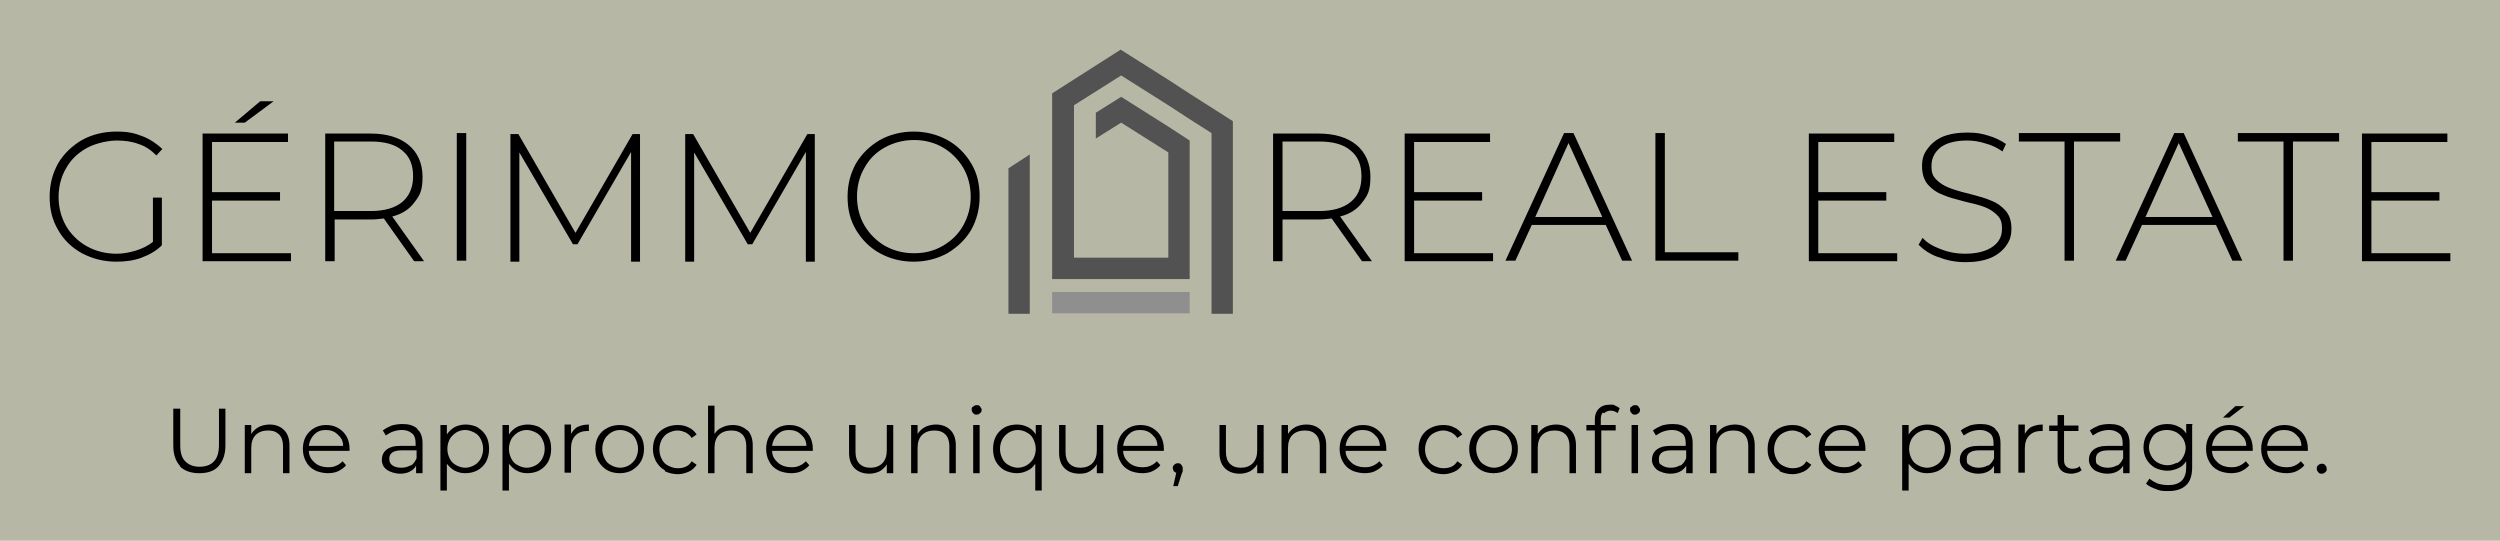 <?xml version="1.0" encoding="UTF-8"?> <svg xmlns="http://www.w3.org/2000/svg" xmlns:svgjs="http://svgjs.dev/svgjs" xmlns:xlink="http://www.w3.org/1999/xlink" version="1.1" viewBox="0 0 503.5 108.9"><defs><style> .cls-1 { fill: #525252; } .cls-2 { fill: #8f8f8f; } .cls-3 { fill: none; } .cls-4 { clip-path: url(#clippath-1); } .cls-5 { clip-path: url(#clippath-3); } .cls-6 { fill: #b7b7a5; } .cls-7 { clip-path: url(#clippath-2); } .cls-8 { clip-path: url(#clippath); } </style><clipPath id="clippath"><rect class="cls-3" x="203.1" y="10" width="45.2" height="53.1"></rect></clipPath><clipPath id="clippath-1"><rect class="cls-3" x="203.1" y="10" width="45.2" height="53.1"></rect></clipPath><clipPath id="clippath-2"><rect class="cls-3" x="203.1" y="10" width="45.2" height="53.1"></rect></clipPath><clipPath id="clippath-3"><rect class="cls-3" x="203.1" y="10" width="45.2" height="53.1"></rect></clipPath></defs><g><g id="Calque_1"><rect class="cls-6" width="503.5" height="108.9"></rect><g><g><g class="cls-8"><g><g class="cls-4"><path class="cls-1" d="M207.4,31.1v32.1h-4.3v-29.3l4.3-2.8Z"></path></g><g class="cls-7"><path class="cls-1" d="M239.5,18.8l-4.3-2.8-9.5-6-13.8,8.8v37.4h27.7v-27.9l-4.3-2.8-9.5-6-5.1,3.2v5.2l5.1-3.2,9.5,6v21.2h-19v-30.7l9.5-6,9.5,6,4.3,2.8,4.4,2.8v36.4h4.3V24.4l-8.8-5.6Z"></path></g><g class="cls-5"><path class="cls-2" d="M211.9,58.8h27.7v4.3h-27.7v-4.3Z"></path></g></g></g><g><path d="M30.8,39.8h1.8v9.6c-1.1,1.1-2.5,1.9-4.1,2.5-1.6.6-3.3.8-5.1.8-2.5,0-4.8-.6-6.9-1.7-2-1.1-3.7-2.7-4.8-4.7-1.2-2-1.7-4.2-1.7-6.7,0-2.5.6-4.7,1.7-6.7,1.2-2,2.8-3.5,4.8-4.7,2-1.1,4.4-1.7,6.9-1.7s3.6.3,5.2.9c1.6.6,2.9,1.5,4.1,2.6l-1.2,1.3c-1.1-1.1-2.3-1.9-3.6-2.3-1.3-.5-2.8-.7-4.4-.7s-4.2.5-6,1.5c-1.8,1-3.2,2.3-4.2,4.1-1,1.7-1.5,3.7-1.5,5.8s.5,4,1.5,5.8c1,1.7,2.4,3.1,4.2,4.1,1.8,1,3.8,1.5,6,1.5s5.4-.8,7.3-2.4v-8.9M58.6,50.9v1.7h-17.8v-25.7h17.2v1.7h-15.3v10.1h13.7v1.7h-13.7v10.6h15.9M52.5,20.4h2.6l-5.8,4.3h-2l5.1-4.3M83.4,52.6l-6.1-8.6c-.9.1-1.7.2-2.5.2h-7.4v8.4h-1.9v-25.7h9.2c3.2,0,5.8.8,7.6,2.3,1.8,1.5,2.8,3.7,2.8,6.4s-.5,3.7-1.6,5.1c-1,1.4-2.5,2.4-4.5,2.9l6.4,9h-2.1M74.7,42.5c2.7,0,4.8-.6,6.3-1.8,1.4-1.2,2.2-2.9,2.2-5.2s-.7-4-2.2-5.2c-1.4-1.2-3.5-1.8-6.3-1.8h-7.4v14h7.4M92,26.8h1.9v25.7h-1.9v-25.7M127.1,52.6v-22s-10.8,18.6-10.8,18.6h-.9l-10.8-18.5v22h-1.8v-25.7h1.6l11.5,19.9,11.5-19.9h1.5v25.7s-1.8,0-1.8,0M162.3,52.6v-22s-10.8,18.6-10.8,18.6h-.9l-10.8-18.5v22h-1.8v-25.7h1.6l11.5,19.9,11.5-19.9h1.5v25.7s-1.8,0-1.8,0M177.2,51c-2-1.1-3.6-2.7-4.8-4.7-1.2-2-1.7-4.2-1.7-6.7s.6-4.7,1.7-6.7c1.2-2,2.8-3.5,4.8-4.7,2-1.1,4.3-1.7,6.8-1.7s4.8.6,6.8,1.7c2,1.1,3.6,2.7,4.8,4.7,1.2,2,1.7,4.2,1.7,6.7s-.6,4.7-1.7,6.7c-1.2,2-2.8,3.5-4.8,4.7-2,1.1-4.3,1.7-6.8,1.7-2.5,0-4.8-.6-6.8-1.7M189.9,49.5c1.7-1,3.1-2.3,4.1-4.1s1.5-3.7,1.5-5.8-.5-4.1-1.5-5.8c-1-1.7-2.4-3.1-4.1-4.1-1.7-1-3.7-1.5-5.8-1.5s-4.1.5-5.9,1.5c-1.8,1-3.1,2.3-4.1,4.1-1,1.7-1.5,3.7-1.5,5.8s.5,4.1,1.5,5.8c1,1.7,2.4,3.1,4.1,4.1,1.8,1,3.7,1.5,5.9,1.5s4.1-.5,5.8-1.5"></path><path d="M274.3,52.6l-6.1-8.6c-.9.1-1.7.2-2.5.2h-7.4v8.4h-1.9v-25.7h9.2c3.2,0,5.8.8,7.6,2.3,1.8,1.5,2.8,3.7,2.8,6.4s-.5,3.7-1.6,5.1c-1,1.4-2.5,2.4-4.5,2.9l6.4,9h-2.1M265.7,42.5c2.7,0,4.8-.6,6.3-1.8s2.2-2.9,2.2-5.2-.7-4-2.2-5.2c-1.4-1.2-3.5-1.8-6.3-1.8h-7.4v14h7.4M300.7,50.9v1.7h-17.8v-25.7h17.2v1.7h-15.3v10.1h13.7v1.7h-13.7v10.6h15.9M323.4,45.3h-14.9l-3.3,7.2h-2l11.8-25.7h1.9l11.8,25.7h-2l-3.3-7.2M322.7,43.7l-6.8-14.9-6.7,14.9h13.5M333.4,26.8h1.9v24h14.8v1.7h-16.7v-25.7M382.1,50.9v1.7h-17.8v-25.7h17.2v1.7h-15.3v10.1h13.7v1.7h-13.7v10.6h15.9M390.4,51.8c-1.7-.6-3-1.5-4-2.5l.8-1.4c.9,1,2.1,1.7,3.7,2.3,1.5.6,3.1.9,4.8.9,2.5,0,4.3-.5,5.6-1.4,1.3-.9,1.9-2.1,1.9-3.6s-.3-2.1-1-2.8c-.7-.7-1.5-1.2-2.5-1.6-1-.4-2.3-.7-4-1.1-1.9-.5-3.4-.9-4.5-1.4-1.1-.4-2.1-1.1-2.9-2-.8-.9-1.2-2.2-1.2-3.7s.3-2.4,1-3.4c.7-1,1.7-1.9,3-2.5,1.4-.6,3.1-.9,5.1-.9s2.8.2,4.2.6c1.4.4,2.6,1,3.6,1.7l-.7,1.5c-1-.7-2.2-1.3-3.4-1.6-1.2-.4-2.5-.6-3.7-.6-2.4,0-4.2.5-5.4,1.4-1.2,1-1.8,2.2-1.8,3.7s.3,2.1,1,2.8c.7.7,1.5,1.2,2.5,1.6s2.3.8,4,1.2c1.9.5,3.4.9,4.5,1.4,1.1.4,2.1,1.1,2.9,2,.8.9,1.2,2.1,1.2,3.6s-.3,2.4-1,3.4-1.7,1.9-3.1,2.5c-1.4.6-3.1.9-5.1.9-1.9,0-3.7-.3-5.4-1M415.9,28.5h-9.3v-1.7h20.4v1.7h-9.3v24h-1.9v-24M446.3,45.3h-14.9l-3.3,7.2h-2l11.8-25.7h1.9l11.8,25.7h-2l-3.3-7.2M445.6,43.7l-6.8-14.9-6.7,14.9h13.5M460,28.5h-9.3v-1.7h20.4v1.7h-9.3v24h-1.9v-24M493.5,50.9v1.7h-17.8v-25.7h17.2v1.7h-15.3v10.1h13.7v1.7h-13.7v10.6h15.9"></path></g></g><path d="M36.3,93.9c-.9-1-1.4-2.3-1.4-4.2v-7.4h1.4v7.3c0,1.5.3,2.6,1,3.3.7.7,1.6,1.1,2.9,1.1s2.3-.4,2.9-1.1c.7-.7,1-1.9,1-3.3v-7.3h1.3v7.4c0,1.8-.5,3.2-1.4,4.2-.9,1-2.2,1.4-3.9,1.4s-3-.5-3.9-1.4M57.2,86.6c.7.7,1.1,1.7,1.1,3.1v5.6h-1.3v-5.5c0-1-.3-1.8-.8-2.3-.5-.5-1.2-.8-2.2-.8-1,0-1.9.3-2.5.9s-.9,1.5-.9,2.6v5.1h-1.3v-9.7h1.3v1.8c.4-.6.8-1,1.5-1.4.6-.3,1.4-.5,2.2-.5,1.2,0,2.2.4,2.9,1.1M70.3,90.8h-8.1c0,1,.5,1.8,1.2,2.4.7.6,1.6.9,2.6.9s1.2-.1,1.7-.3c.5-.2.9-.5,1.3-.9l.7.8c-.4.5-1,.9-1.6,1.2-.6.3-1.4.4-2.1.4s-1.9-.2-2.6-.6c-.8-.4-1.4-1-1.8-1.8-.4-.7-.6-1.6-.6-2.5s.2-1.8.6-2.5c.4-.7,1-1.3,1.7-1.7.7-.4,1.5-.6,2.4-.6s1.7.2,2.4.6c.7.4,1.3,1,1.7,1.7.4.7.6,1.6.6,2.5v.4M63.3,87.5c-.6.6-1,1.4-1.1,2.3h6.9c0-1-.4-1.7-1.1-2.3-.6-.6-1.4-.9-2.4-.9s-1.7.3-2.3.9M84.1,86.5c.7.6,1,1.6,1,2.8v6h-1.3v-1.5c-.3.5-.7.9-1.3,1.2-.6.3-1.2.4-2,.4s-1.9-.3-2.6-.8-1-1.2-1-2,.3-1.5.9-2,1.5-.8,2.8-.8h3.1v-.6c0-.8-.2-1.5-.7-1.9-.5-.4-1.1-.7-2-.7-.6,0-1.2.1-1.8.3-.6.2-1,.5-1.5.8l-.6-1c.5-.4,1.1-.7,1.8-1,.7-.2,1.4-.3,2.2-.3,1.3,0,2.2.3,2.9.9M82.7,93.8c.5-.3.9-.8,1.2-1.5v-1.6h-3c-1.7,0-2.5.6-2.5,1.7,0,.6.2,1,.6,1.3.4.3,1,.5,1.8.5s1.4-.2,1.9-.5M96.2,86.1c.7.4,1.3,1,1.7,1.7.4.7.6,1.6.6,2.6s-.2,1.8-.6,2.6c-.4.7-1,1.3-1.7,1.7-.7.4-1.6.6-2.5.6s-1.5-.2-2.1-.5c-.6-.3-1.1-.8-1.6-1.4v5.4h-1.3v-13.2h1.3v1.9c.4-.6.9-1.1,1.6-1.5.6-.3,1.4-.5,2.2-.5s1.7.2,2.5.6M95.5,93.7c.6-.3,1-.8,1.3-1.3.3-.6.5-1.2.5-2s-.2-1.4-.5-2c-.3-.6-.7-1-1.3-1.3-.6-.3-1.2-.5-1.8-.5-.7,0-1.3.2-1.8.5-.5.3-1,.8-1.3,1.3-.3.6-.5,1.2-.5,2s.2,1.4.5,2c.3.6.7,1,1.3,1.3.5.3,1.2.5,1.8.5s1.3-.2,1.8-.5M108.7,86.1c.7.4,1.3,1,1.7,1.7.4.7.6,1.6.6,2.6s-.2,1.8-.6,2.6c-.4.7-1,1.3-1.7,1.7-.7.4-1.6.6-2.5.6s-1.5-.2-2.1-.5c-.6-.3-1.1-.8-1.6-1.4v5.4h-1.3v-13.2h1.3v1.9c.4-.6.9-1.1,1.6-1.5.6-.3,1.4-.5,2.2-.5s1.7.2,2.5.6M107.9,93.7c.6-.3,1-.8,1.3-1.3.3-.6.5-1.2.5-2s-.2-1.4-.5-2c-.3-.6-.7-1-1.3-1.3-.6-.3-1.2-.5-1.8-.5-.7,0-1.3.2-1.8.5-.5.3-1,.8-1.3,1.3-.3.6-.5,1.2-.5,2s.2,1.4.5,2c.3.6.7,1,1.3,1.3.5.3,1.2.5,1.8.5s1.3-.2,1.8-.5M116.3,86c.6-.3,1.4-.5,2.3-.5v1.3h-.3c-1,0-1.8.3-2.4.9-.6.6-.9,1.5-.9,2.6v4.9h-1.3v-9.7h1.3v1.9c.3-.6.8-1.1,1.4-1.5M122.3,94.7c-.7-.4-1.3-1-1.8-1.8-.4-.7-.6-1.6-.6-2.5s.2-1.8.6-2.5c.4-.7,1-1.3,1.8-1.7.7-.4,1.6-.6,2.5-.6s1.8.2,2.5.6c.7.4,1.3,1,1.8,1.7.4.7.6,1.6.6,2.5s-.2,1.8-.6,2.5c-.4.7-1,1.3-1.8,1.8-.7.4-1.6.6-2.5.6s-1.8-.2-2.5-.6M126.7,93.7c.5-.3,1-.8,1.3-1.3.3-.6.5-1.2.5-2,0-.7-.2-1.4-.5-2-.3-.6-.7-1-1.3-1.3-.5-.3-1.2-.5-1.8-.5-.7,0-1.3.2-1.8.5-.5.3-1,.8-1.3,1.3-.3.6-.5,1.2-.5,2s.2,1.4.5,2c.3.6.7,1,1.3,1.3.5.3,1.2.5,1.8.5s1.3-.2,1.8-.5M133.9,94.7c-.8-.4-1.3-1-1.8-1.8-.4-.8-.6-1.6-.6-2.5s.2-1.8.6-2.5c.4-.7,1-1.3,1.8-1.7.8-.4,1.6-.6,2.6-.6s1.6.2,2.2.5c.7.3,1.2.8,1.6,1.4l-1,.7c-.3-.5-.7-.8-1.2-1.1-.5-.2-1-.4-1.6-.4-.7,0-1.3.2-1.9.5-.6.3-1,.8-1.3,1.3-.3.6-.5,1.2-.5,2s.2,1.4.5,2c.3.6.7,1,1.3,1.3.6.3,1.2.5,1.9.5s1.1-.1,1.6-.3c.5-.2.9-.6,1.2-1.1l1,.7c-.4.6-.9,1.1-1.6,1.4-.7.3-1.4.5-2.2.5s-1.8-.2-2.6-.6M150.5,86.6c.7.7,1.1,1.7,1.1,3.1v5.6h-1.3v-5.5c0-1-.3-1.8-.8-2.3s-1.2-.8-2.2-.8c-1,0-1.9.3-2.5.9-.6.6-.9,1.5-.9,2.6v5.1h-1.3v-13.6h1.3v5.7c.4-.6.8-1,1.5-1.3.6-.3,1.3-.5,2.2-.5,1.2,0,2.2.4,2.9,1.1M163.6,90.8h-8.1c0,1,.5,1.8,1.2,2.4.7.6,1.6.9,2.6.9s1.2-.1,1.7-.3c.5-.2.9-.5,1.3-.9l.7.8c-.4.5-1,.9-1.6,1.2-.6.3-1.4.4-2.1.4s-1.9-.2-2.6-.6c-.8-.4-1.4-1-1.8-1.8-.4-.7-.6-1.6-.6-2.5,0-.9.2-1.8.6-2.5.4-.7,1-1.3,1.7-1.7.7-.4,1.5-.6,2.4-.6s1.7.2,2.4.6c.7.4,1.3,1,1.7,1.7.4.7.6,1.6.6,2.5v.4M156.6,87.5c-.6.6-1,1.4-1.1,2.3h6.9c0-1-.4-1.7-1.1-2.3-.6-.6-1.4-.9-2.4-.9s-1.7.3-2.3.9M179.9,85.6v9.7h-1.3v-1.8c-.3.6-.8,1-1.4,1.4-.6.3-1.3.5-2.1.5-1.3,0-2.3-.4-3-1.1-.7-.7-1.1-1.7-1.1-3.1v-5.6h1.3v5.5c0,1,.3,1.8.8,2.3.5.5,1.2.8,2.2.8s1.8-.3,2.4-.9c.6-.6.9-1.5.9-2.6v-5.1h1.3M191.4,86.6c.7.7,1.1,1.7,1.1,3.1v5.6h-1.3v-5.5c0-1-.3-1.8-.8-2.3s-1.2-.8-2.2-.8c-1,0-1.9.3-2.5.9s-.9,1.5-.9,2.6v5.1h-1.3v-9.7h1.3v1.8c.4-.6.8-1,1.5-1.4.6-.3,1.4-.5,2.2-.5,1.2,0,2.2.4,2.9,1.1M196,85.6h1.3v9.7h-1.3v-9.7M196,83.2c-.2-.2-.3-.4-.3-.7s0-.5.3-.6c.2-.2.4-.3.7-.3s.5,0,.7.3.3.4.3.6,0,.5-.3.7c-.2.2-.4.3-.7.3s-.5,0-.7-.3M209.8,85.6v13.2h-1.3v-5.4c-.4.6-.9,1.1-1.6,1.4-.6.3-1.3.5-2.1.5s-1.7-.2-2.5-.6c-.7-.4-1.3-1-1.7-1.7-.4-.7-.6-1.6-.6-2.6s.2-1.8.6-2.6c.4-.7,1-1.3,1.7-1.7.7-.4,1.6-.6,2.5-.6s1.5.2,2.2.5c.6.3,1.2.8,1.6,1.5v-1.9h1.3M206.8,93.7c.5-.3,1-.8,1.3-1.3.3-.6.5-1.2.5-2,0-.7-.2-1.4-.5-2-.3-.6-.7-1-1.3-1.3-.5-.3-1.2-.5-1.8-.5-.7,0-1.3.2-1.8.5-.5.3-1,.8-1.3,1.3-.3.6-.5,1.2-.5,2s.2,1.4.5,2c.3.6.7,1,1.3,1.3.5.3,1.2.5,1.8.5s1.3-.2,1.8-.5M222.2,85.6v9.7h-1.3v-1.8c-.3.6-.8,1-1.4,1.4s-1.3.5-2.1.5c-1.3,0-2.3-.4-3-1.1-.7-.7-1.1-1.7-1.1-3.1v-5.6h1.3v5.5c0,1,.3,1.8.8,2.3.5.5,1.2.8,2.2.8s1.8-.3,2.4-.9c.6-.6.9-1.5.9-2.6v-5.1h1.3M234.3,90.8h-8.1c0,1,.5,1.8,1.2,2.4.7.6,1.6.9,2.6.9s1.2-.1,1.7-.3c.5-.2.9-.5,1.3-.9l.7.8c-.4.5-1,.9-1.6,1.2-.6.3-1.4.4-2.1.4s-1.9-.2-2.6-.6c-.8-.4-1.4-1-1.8-1.8-.4-.7-.6-1.6-.6-2.5s.2-1.8.6-2.5c.4-.7,1-1.3,1.7-1.7.7-.4,1.5-.6,2.4-.6s1.7.2,2.4.6c.7.4,1.3,1,1.7,1.7.4.7.6,1.6.6,2.5v.4M227.3,87.5c-.6.6-1,1.4-1.1,2.3h6.9c0-1-.4-1.7-1.1-2.3-.6-.6-1.4-.9-2.4-.9s-1.7.3-2.3.9M237.9,93.6c.2.2.3.4.3.7s0,.3,0,.5c0,.2-.1.4-.2.6l-.8,2.5h-.9l.6-2.7c-.2,0-.4-.2-.5-.3-.1-.2-.2-.4-.2-.6s0-.5.3-.7c.2-.2.4-.3.7-.3s.5,0,.7.3M254.5,85.6v9.7h-1.3v-1.8c-.3.6-.8,1-1.4,1.4-.6.3-1.3.5-2.1.5-1.3,0-2.3-.4-3-1.1-.7-.7-1.1-1.7-1.1-3.1v-5.6h1.3v5.5c0,1,.3,1.8.8,2.3.5.5,1.2.8,2.2.8s1.8-.3,2.4-.9c.6-.6.9-1.5.9-2.6v-5.1h1.3M266,86.6c.7.7,1.1,1.7,1.1,3.1v5.6h-1.3v-5.5c0-1-.3-1.8-.8-2.3-.5-.5-1.2-.8-2.2-.8-1,0-1.9.3-2.5.9-.6.6-.9,1.5-.9,2.6v5.1h-1.3v-9.7h1.3v1.8c.4-.6.8-1,1.5-1.4.6-.3,1.4-.5,2.2-.5,1.2,0,2.2.4,2.9,1.1M279.1,90.8h-8.1c0,1,.5,1.8,1.2,2.4.7.6,1.6.9,2.6.9s1.2-.1,1.7-.3c.5-.2.9-.5,1.3-.9l.7.8c-.4.5-1,.9-1.6,1.2-.6.3-1.4.4-2.1.4s-1.9-.2-2.6-.6c-.8-.4-1.4-1-1.8-1.8-.4-.7-.6-1.6-.6-2.5s.2-1.8.6-2.5c.4-.7,1-1.3,1.7-1.7.7-.4,1.5-.6,2.4-.6s1.7.2,2.4.6c.7.4,1.3,1,1.7,1.7.4.7.6,1.6.6,2.5v.4M272.1,87.5c-.6.6-1,1.4-1.1,2.3h6.9c0-1-.4-1.7-1.1-2.3-.6-.6-1.4-.9-2.4-.9s-1.7.3-2.3.9M288.1,94.7c-.8-.4-1.3-1-1.8-1.8-.4-.8-.6-1.6-.6-2.5s.2-1.8.6-2.5c.4-.7,1-1.3,1.8-1.7.8-.4,1.6-.6,2.6-.6s1.6.2,2.2.5c.7.3,1.2.8,1.6,1.4l-1,.7c-.3-.5-.7-.8-1.2-1.1-.5-.2-1-.4-1.6-.4-.7,0-1.3.2-1.9.5-.6.3-1,.8-1.3,1.3-.3.6-.5,1.2-.5,2s.2,1.4.5,2c.3.6.7,1,1.3,1.3.6.3,1.2.5,1.9.5s1.1-.1,1.6-.3c.5-.2.9-.6,1.2-1.1l1,.7c-.4.6-.9,1.1-1.6,1.4-.7.3-1.4.5-2.2.5s-1.8-.2-2.6-.6M298.3,94.7c-.7-.4-1.3-1-1.8-1.8-.4-.7-.6-1.6-.6-2.5s.2-1.8.6-2.5c.4-.7,1-1.3,1.8-1.7.7-.4,1.6-.6,2.5-.6s1.8.2,2.5.6c.7.4,1.3,1,1.8,1.7.4.7.6,1.6.6,2.5s-.2,1.8-.6,2.5c-.4.7-1,1.3-1.8,1.8-.7.4-1.6.6-2.5.6s-1.8-.2-2.5-.6M302.7,93.7c.5-.3,1-.8,1.3-1.3.3-.6.5-1.2.5-2s-.2-1.4-.5-2c-.3-.6-.7-1-1.3-1.3-.5-.3-1.2-.5-1.8-.5-.7,0-1.3.2-1.8.5-.5.3-1,.8-1.3,1.3-.3.6-.5,1.2-.5,2s.2,1.4.5,2c.3.6.7,1,1.3,1.3.5.3,1.2.5,1.8.5s1.3-.2,1.8-.5M316.3,86.6c.7.7,1.1,1.7,1.1,3.1v5.6h-1.3v-5.5c0-1-.3-1.8-.8-2.3-.5-.5-1.2-.8-2.2-.8-1,0-1.9.3-2.5.9-.6.6-.9,1.5-.9,2.6v5.1h-1.3v-9.7h1.3v1.8c.4-.6.8-1,1.5-1.4.6-.3,1.4-.5,2.2-.5,1.2,0,2.2.4,2.9,1.1M322.8,83.1c-.3.3-.4.8-.4,1.4v1.1h3v1.1h-2.9v8.6h-1.3v-8.6h-1.7v-1.1h1.7v-1.2c0-.9.3-1.6.8-2.1.5-.5,1.2-.8,2.2-.8s.7,0,1.1.2c.3.1.6.3.9.5l-.4,1c-.4-.3-.9-.5-1.4-.5s-1,.2-1.3.5M328.6,85.6h1.3v9.7h-1.3v-9.7M328.6,83.2c-.2-.2-.3-.4-.3-.7s0-.5.3-.6c.2-.2.4-.3.7-.3s.5,0,.7.3.3.4.3.6,0,.5-.3.7c-.2.2-.4.3-.7.3s-.5,0-.7-.3M339.9,86.5c.7.6,1,1.6,1,2.8v6h-1.3v-1.5c-.3.5-.7.9-1.3,1.2-.6.3-1.2.4-2,.4s-1.9-.3-2.6-.8c-.6-.5-1-1.2-1-2s.3-1.5.9-2,1.5-.8,2.8-.8h3.1v-.6c0-.8-.2-1.5-.7-1.9-.5-.4-1.1-.7-2-.7-.6,0-1.2.1-1.8.3-.6.2-1,.5-1.5.8l-.6-1c.5-.4,1.1-.7,1.8-1,.7-.2,1.4-.3,2.2-.3,1.3,0,2.2.3,2.9.9M338.4,93.8c.5-.3.9-.8,1.2-1.5v-1.6h-3c-1.7,0-2.5.6-2.5,1.7s.2,1,.6,1.3c.4.3,1,.5,1.8.5s1.4-.2,1.9-.5M352.3,86.6c.7.7,1.1,1.7,1.1,3.1v5.6h-1.3v-5.5c0-1-.3-1.8-.8-2.3s-1.2-.8-2.2-.8c-1,0-1.9.3-2.5.9-.6.6-.9,1.5-.9,2.6v5.1h-1.3v-9.7h1.3v1.8c.4-.6.8-1,1.5-1.4.6-.3,1.4-.5,2.2-.5,1.2,0,2.2.4,2.9,1.1M358.4,94.7c-.8-.4-1.3-1-1.8-1.8s-.6-1.6-.6-2.5.2-1.8.6-2.5c.4-.7,1-1.3,1.8-1.7.8-.4,1.6-.6,2.6-.6s1.6.2,2.2.5c.7.3,1.2.8,1.6,1.4l-1,.7c-.3-.5-.7-.8-1.2-1.1-.5-.2-1-.4-1.6-.4-.7,0-1.3.2-1.9.5-.6.3-1,.8-1.3,1.3-.3.6-.5,1.2-.5,2s.2,1.4.5,2c.3.6.7,1,1.3,1.3.6.3,1.2.5,1.9.5s1.1-.1,1.6-.3c.5-.2.9-.6,1.2-1.1l1,.7c-.4.6-.9,1.1-1.6,1.4-.7.3-1.4.5-2.2.5s-1.8-.2-2.6-.6M375.6,90.8h-8.1c0,1,.5,1.8,1.2,2.4.7.6,1.6.9,2.6.9s1.2-.1,1.7-.3c.5-.2.9-.5,1.3-.9l.7.8c-.4.5-1,.9-1.6,1.2-.6.3-1.4.4-2.1.4s-1.9-.2-2.6-.6c-.8-.4-1.4-1-1.8-1.8-.4-.7-.6-1.6-.6-2.5s.2-1.8.6-2.5c.4-.7,1-1.3,1.7-1.7.7-.4,1.5-.6,2.4-.6s1.7.2,2.4.6c.7.4,1.3,1,1.7,1.7.4.7.6,1.6.6,2.5v.4M368.6,87.5c-.6.6-1,1.4-1.1,2.3h6.9c0-1-.4-1.7-1.1-2.3-.6-.6-1.4-.9-2.4-.9s-1.7.3-2.3.9M390.6,86.1c.7.4,1.3,1,1.7,1.7.4.7.6,1.6.6,2.6s-.2,1.8-.6,2.6c-.4.7-1,1.3-1.7,1.7-.7.4-1.6.6-2.5.6s-1.5-.2-2.1-.5-1.1-.8-1.6-1.4v5.4h-1.3v-13.2h1.3v1.9c.4-.6.9-1.1,1.6-1.5.6-.3,1.4-.5,2.2-.5s1.7.2,2.5.6M389.9,93.7c.6-.3,1-.8,1.3-1.3.3-.6.5-1.2.5-2s-.2-1.4-.5-2c-.3-.6-.7-1-1.3-1.3-.6-.3-1.2-.5-1.8-.5-.7,0-1.3.2-1.8.5-.5.3-1,.8-1.3,1.3-.3.6-.5,1.2-.5,2s.2,1.4.5,2c.3.6.7,1,1.3,1.3.5.3,1.2.5,1.8.5s1.3-.2,1.8-.5M401.9,86.5c.7.6,1,1.6,1,2.8v6h-1.3v-1.5c-.3.5-.7.9-1.3,1.2-.6.3-1.2.4-2,.4s-1.9-.3-2.6-.8c-.6-.5-1-1.2-1-2s.3-1.5.9-2,1.5-.8,2.8-.8h3.1v-.6c0-.8-.2-1.5-.7-1.9-.5-.4-1.1-.7-2-.7-.6,0-1.2.1-1.8.3-.6.2-1,.5-1.5.8l-.6-1c.5-.4,1.1-.7,1.8-1,.7-.2,1.4-.3,2.2-.3,1.3,0,2.2.3,2.9.9M400.4,93.8c.5-.3.9-.8,1.2-1.5v-1.6h-3c-1.7,0-2.5.6-2.5,1.7s.2,1,.6,1.3c.4.3,1,.5,1.8.5s1.4-.2,1.9-.5M409.1,86c.6-.3,1.4-.5,2.3-.5v1.3h-.3c-1,0-1.8.3-2.4.9-.6.6-.9,1.5-.9,2.6v4.9h-1.3v-9.7h1.3v1.9c.3-.6.8-1.1,1.4-1.5M419.2,94.7c-.2.2-.5.4-.9.5-.4.1-.7.2-1.1.2-.9,0-1.6-.2-2.1-.7-.5-.5-.7-1.2-.7-2.1v-5.8h-1.7v-1.1h1.7v-2.1h1.3v2.1h2.9v1.1h-2.9v5.8c0,.6.1,1,.4,1.3.3.3.7.5,1.2.5s.5,0,.8-.1c.3,0,.5-.2.7-.4l.5.9M427.9,86.5c.7.6,1,1.6,1,2.8v6h-1.3v-1.5c-.3.5-.7.9-1.3,1.2-.6.3-1.2.4-2,.4s-1.9-.3-2.6-.8c-.6-.5-1-1.2-1-2s.3-1.5.9-2,1.5-.8,2.8-.8h3.1v-.6c0-.8-.2-1.5-.7-1.9-.5-.4-1.1-.7-2-.7-.6,0-1.2.1-1.8.3s-1,.5-1.5.8l-.6-1c.5-.4,1.1-.7,1.8-1,.7-.2,1.4-.3,2.2-.3,1.3,0,2.2.3,2.9.9M426.4,93.8c.5-.3.9-.8,1.2-1.5v-1.6h-3c-1.7,0-2.5.6-2.5,1.7s.2,1,.6,1.3c.4.3,1,.5,1.8.5s1.4-.2,1.9-.5M441.5,85.6v8.5c0,1.6-.4,2.9-1.2,3.6-.8.8-2,1.2-3.6,1.2s-1.7-.1-2.5-.4c-.8-.3-1.5-.6-2-1.1l.7-1c.5.4,1,.7,1.7,1,.7.2,1.4.3,2.1.3,1.2,0,2.1-.3,2.7-.9.6-.6.9-1.5.9-2.7v-1.2c-.4.6-.9,1.1-1.6,1.4-.7.3-1.4.5-2.2.5s-1.7-.2-2.5-.6c-.7-.4-1.3-1-1.7-1.7-.4-.7-.6-1.5-.6-2.4s.2-1.7.6-2.4,1-1.3,1.7-1.7c.7-.4,1.6-.6,2.5-.6s1.6.2,2.2.5c.7.3,1.2.8,1.6,1.4v-1.9h1.3M438.4,93.3c.6-.3,1-.7,1.3-1.3.3-.5.5-1.2.5-1.8s-.2-1.3-.5-1.8c-.3-.5-.7-.9-1.3-1.3-.6-.3-1.2-.5-1.9-.5-.7,0-1.3.1-1.9.4-.6.3-1,.7-1.3,1.3s-.5,1.2-.5,1.8.2,1.3.5,1.8c.3.5.7,1,1.3,1.3.6.3,1.2.5,1.9.5s1.3-.2,1.9-.5M453.6,90.8h-8.1c0,1,.5,1.8,1.2,2.4.7.6,1.6.9,2.6.9s1.2-.1,1.7-.3c.5-.2.9-.5,1.3-.9l.7.8c-.4.5-1,.9-1.6,1.2-.6.3-1.4.4-2.1.4s-1.9-.2-2.6-.6c-.8-.4-1.4-1-1.8-1.8-.4-.7-.6-1.6-.6-2.5,0-.9.2-1.8.6-2.5.4-.7,1-1.3,1.7-1.7.7-.4,1.5-.6,2.4-.6s1.7.2,2.4.6c.7.4,1.3,1,1.7,1.7.4.7.6,1.6.6,2.5v.4M446.6,87.5c-.6.6-1,1.4-1.1,2.3h6.9c0-1-.4-1.7-1.1-2.3-.6-.6-1.4-.9-2.4-.9s-1.7.3-2.3.9M450.3,81.8h1.7l-3,2.3h-1.3l2.5-2.3M464.7,90.8h-8.1c0,1,.5,1.8,1.2,2.4.7.6,1.6.9,2.6.9s1.2-.1,1.7-.3c.5-.2.9-.5,1.3-.9l.7.8c-.4.5-1,.9-1.6,1.2-.6.3-1.4.4-2.1.4s-1.9-.2-2.6-.6c-.8-.4-1.4-1-1.8-1.8-.4-.7-.6-1.6-.6-2.5s.2-1.8.6-2.5c.4-.7,1-1.3,1.7-1.7.7-.4,1.5-.6,2.4-.6s1.7.2,2.4.6c.7.4,1.3,1,1.7,1.7.4.7.6,1.6.6,2.5v.4M457.7,87.5c-.6.6-1,1.4-1.1,2.3h6.9c0-1-.4-1.7-1.1-2.3-.6-.6-1.4-.9-2.4-.9s-1.7.3-2.3.9M466.9,95.1c-.2-.2-.3-.4-.3-.7s0-.5.3-.7c.2-.2.4-.3.7-.3s.5,0,.7.3c.2.2.3.4.3.7s0,.5-.3.7c-.2.2-.4.3-.7.3s-.5,0-.7-.3"></path></g></g></g></svg> 